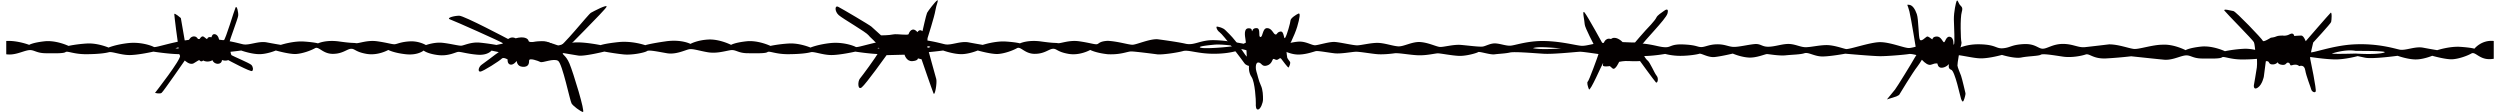 <svg version="1.1" id="_x30_" xmlns="http://www.w3.org/2000/svg" x="0" y="0" viewBox="0 0 800 35.931" xml:space="preserve"><style>.st0{fill:#040000}</style><path class="st0" d="M59.131 13.057L57.87 5.775s-2.1-1.821-2.1-1.26 1.12 9.383 1.26 9.943c.14.56 0 2.381.56 3.36.561.981-7.982 11.903-7.982 11.903s1.54.421 2.101 0c.56-.418 7.423-10.362 7.423-10.362s1.68 1.68 2.94.84c1.261-.84 1.682-.981 1.682-.981s.559.841 1.26.141c1.26.7 2.801.14 2.941-.141.56 1.542 2.941 1.681 3.081 0 1.4.423 1.961 0 1.961 0s7.281 3.922 7.702 3.502c.42-.419.28-1.4-.281-1.96-.56-.561-5.882-2.802-6.302-3.081-.42-.279-.7-3.781-.7-4.202 0-.419 2.661-7.421 2.8-8.402.141-.981-.42-3.502-.84-2.661-.42.84-3.221 10.362-3.781 10.503-.56.14-1.26.84-1.54-.42-.28-1.262-1.121-1.681-1.681-1.542-.56.14-.701.981-.701.981s-1.26-.42-1.4.7c-.84-.7-1.26-1.26-1.821-.84-.56.419-.84 1.26-.84 1.26s-.42-1.542-1.68-1.402c-1.26.141-1.401 1.402-1.821 1.541-.421.142-.98-.138-.98-.138zm662.102 14.267s-.158 1.678 1.277.698c1.435-.98 1.914-3.497 1.914-3.497l.638-4.897s.16-.14.639 0 .326.875 1.275.98c1.277.139 1.914-.7 1.914-.7s0 .7 1.437.84 1.118-.84 1.916-.7c.798.139.365 1.079 1.116.84 1.754-.56 2.393.279 2.393.279s1.596-.7 1.915 1.258c.32 1.959 1.755 5.457 1.914 6.157.159.7 1.116 1.259 1.435.7.319-.561-1.597-9.794-1.755-10.494-.159-.7.957-5.176.957-5.176s5.584-6.016 5.743-6.576c.159-.559.319-3.357-.159-2.939-.478.421-7.976 9.094-7.976 9.094s-.638-1.817-1.437-1.817c-.798 0-2.235.14-2.235.14s-.158-1.26-1.435-.56c-1.275.7-2.233.421-2.233.421s-1.597-.001-2.075.279c-.478.279-1.752.419-1.752.419s-2.395 1.54-2.555.98c-.159-.559-8.614-9.373-9.411-9.513-.798-.14-3.352-.84-2.874-.14.479.698 9.096 9.373 9.413 10.073.32.698.479 3.218.479 3.218l.479 1.538s.16 2.098 0 3.357c-.16 1.26-.957 5.738-.957 5.738zM160.889 13.796c-.344-.356-15.483-7.11-16.86-7.585-1.376-.472 1.377-1.184 2.925-1.184 1.549 0 15.657 7.466 15.657 7.466s1.032-.948 2.408-.236c2.581-.712 3.958 0 4.13.83.171.829 3.097 0 4.989.117 1.892.119 3.441 1.54 4.473 1.896 1.032.356 9.634-10.546 10.495-11.021.86-.476 5.333-2.845 4.989-1.897-.344.948-13.42 13.866-13.935 14.577-.517.712.86.71 2.064 3.555 1.205 2.845 5.161 15.763 4.3 15.525-.86-.237-3.096-1.895-3.612-2.725-.516-.83-2.925-12.68-4.301-13.63-1.376-.948-4.989.712-5.677.356-.688-.356-3.613-1.422-3.613-.474s-.171 2.133-2.064 2.014c-1.892-.118-1.892-1.896-1.892-1.896s-1.032 1.421-2.065 1.185c-1.032-.236-.86-1.659-.86-1.659s-1.376-.83-1.893-.236c-.515.592-6.02 4.147-6.881 4.147-.86 0-.517-1.541.516-2.251 1.031-.712 4.3-3.199 4.3-3.199s2.064-1.304 2.064-1.898c-.002-.593.343-1.777.343-1.777zM296.816 12.2s2.209-6.921 2.504-8.836c.295-1.914 1.178-3.533.588-3.239-.588.295-2.945 3.387-3.24 3.976-.294.588-1.472 5.891-1.472 5.891s-.884-.885-1.621.294c-1.62-1.914-2.651 0-2.798.589-.147.59-3.682-.147-5.007.148-1.325.294-3.829.294-3.829.294s-2.651-2.356-3.092-2.798c-.442-.442-9.425-5.743-10.603-6.332-1.178-.59-1.177 1.472.148 2.651 1.325 1.177 8.835 5.449 9.571 6.479.737 1.032 4.271 3.388 3.24 5.301-1.031 1.915-5.302 7.658-6.038 8.541-.736.883-.736 3.829.589 2.799 1.325-1.031 7.953-10.309 7.953-10.309l5.743-.147s.588 2.208 2.503 2.062c1.915-.148 1.768-.884 1.768-.884l1.178.295s3.387 9.866 3.828 10.899c.442 1.029 1.178-3.389.884-4.566-.295-1.179-2.651-9.424-2.799-10.161-.146-.738.002-2.947.002-2.947zm213.506 2.632s-3.217-6.068-3.217-7.057c0-.991-.991-4.953 0-3.714.989 1.238 5.943 10.276 5.943 10.276s.369-2.476 2.474-1.858c.868-.741 2.355-.37 3.715.992 1.982.125 3.964.125 3.964.125s2.847-3.344 3.342-3.839c.496-.496 3.094-3.219 3.465-4.085.373-.866 1.735-1.609 2.354-2.105.617-.496 1.732-1.114 1.238.743-.495 1.857-7.925 9.162-8.296 10.276-.371 1.114.989 4.085 1.857 4.704.868.62 2.228 4.087 2.971 4.954.744.866.248 2.6-.247 2.105-.496-.496-5.076-6.809-5.076-6.809s-1.857.123-3.467 0c-1.61-.125-3.219.248-3.219.248s-1.237 2.846-2.105 2.103l-.866-.744s-2.228.373-2.228-.246c0-.62.248-.868 0-.62-.247.248-4.085 9.163-4.458 8.296-.371-.866-.742-2.228-.371-2.476.371-.248 3.219-8.048 3.467-8.915.247-.868-1.24-2.354-1.24-2.354zm102.941 1.662c-.145-.856-1.699-10.564-2.245-12.806-.542-2.241-1.114-2.293-.063-2.149 1.051.143 1.828 1.292 2.423 2.965.594 1.673.507 7.437.981 8.187.474.752 1.805-.768 2.246-.982.441-.214 1.482.807 1.678.875.198.068-.012-.812 1.413-.905 1.426-.094 1.954 1.776 2.369 1.845.416.072.682-2.183 2.059-1.707 1.375.476.778 2.836 1.132 2.446.356-.391.02-5.567-.018-8.001-.037-2.434.679-5.56.856-5.865.179-.306.248-.502.738.622.492 1.124 1.501.959.933 2.817-.569 1.855-.322 8.984-.129 9.489.191.507-.263 1.817-.353 2.08l-.092.261s-.863 4.616-.806 5.296c.058.68.808 2.332 1.147 3.257.339.925 1.364 5.386 1.425 5.628.065.243-.236 1.531-.573 2.294-.338.763-.616.082-.848-.514-.236-.593-1.959-8.965-3.161-9.308-1.202-.342-.68-1.849-.68-1.849s-.888 1.086-2.25 1.202c-1.36.115-1.453-1.31-1.453-1.31s-.324-.334-2.021.328c-.858.334-2.019-.527-2.971-1.569-.414.665-.933 1.53-1.429 2.151-1.526 1.914-5.839 9.077-5.839 9.077s-.482.358-.934.519c-.456.16-2.988.949-2.988.949s1.877-2.245 2.586-3.154c.705-.909 5.344-8.448 6.308-10.196.246-.448.551-.881.864-1.277-.17-.299-.279-.546-.305-.696zm-214.299 1.64c-.379-.253-1.884-2.775-3.622-5.015-1.267-1.634-2.869-3.118-3.215-3.464-.82-.821-2.078-1.041-2.625-1.149-.548-.109-.067 1.237.766 1.804 1.203.821 7.439 9.19 7.931 9.902.492.712 1.477.874 1.477.874s-.273 1.971.822 3.557c1.094 1.586 1.421 7.604 1.366 8.424-.055.821 0 2.133.765 1.97.767-.164 1.533-2.135 1.533-3.227 0-1.094 0-3.065-.712-4.541-.711-1.477-1.094-3.555-1.366-4.267-.275-.71-.492-3.063.6-3.008 1.096.053 1.039 1.476 2.735.982 1.696-.49 1.696-2.132 2.078-2.132.383 0 .712.438 1.26.273.546-.165.819-.82 1.257-.273.438.547 2.188 3.008 2.351 2.736.165-.275.767-1.424.384-1.861-.384-.437-.82-1.204-.82-1.204s-.382-2.078-.166-2.406c.219-.329 2.518-4.76 3.339-7.549.819-2.79 1.094-4.541.382-4.213-.712.329-2.46 1.423-2.517 2.188-.053.766-1.147 4.706-1.695 5.525-.546.822-.273-2.188-1.53-1.968-1.258.218-.984 1.094-1.642.929-.656-.165-1.094-2.024-2.624-2.024-1.533 0-1.313 2.898-2.135 2.844-.82-.055.22-2.789-1.204-2.844-1.42-.054-1.312.984-1.477.984-.162 0 .22-1.039-1.204-.929-1.42.108-1.148 2.133-.874 3.774.274 1.643.382 5.308.382 5.308z"/><path class="st0" d="M791.814 15.579s-1.087-.364-4.509-.59c-3.421-.228-7.392 1.069-7.392 1.069s-1.936-.314-4.519-.803c-2.587-.488-5.484.959-7.42.645-1.277-.206-6.943-2.153-15.011-1.683-6.595.385-13.039 2.889-13.701 2.501-.662-.389-4.144-1.676-8.168-1.231-4.021.448-6.305 1.433-6.305 1.433s-3.498-1.501-6.893-1.303c-3.397.198-5.92.77-5.92.77s-3.946-1.9-7.755-1.465c-3.81.434-4.834 1.132-4.834 1.132s-3.733-1.962-7.342-1.753c-3.347.019-7.65 1.544-9.23 1.354-1.716-.206-4.935-1.475-7.935-1.46 0 0-5.567.67-7.709.894-2.141.226-3.861-1.051-7.074-1.035-3.214.017-4.92 1.524-6.42 1.533-1.498.007-2.364-1.703-6.218-1.47-3.855.233-4.066 1.093-6.422 1.319-2.354.224-2.148-1.061-7.076-1.25-4.929-.19-6.848 1.319-8.776 1.543-1.926.225-3.648-1.481-6.435-1.681-2.787-.201-6.42 1.317-7.92 1.323-1.5.009-6.007-1.897-9.222-1.882-3.214.017-9.843 2.406-10.916 2.198-1.071-.209-3.861-1.267-6.219-1.255-2.357.011-4.925.667-6.637.677-1.714.007-3.433-1.054-5.576-1.044-2.142.01-4.281.88-6.422.89-2.142.01-2.361-1.059-4.503-.835-2.141.224-4.709.88-6.423.888-1.714.009-2.789-.841-5.359-.83-2.57.013-3.854.876-5.138.884-1.288.007-1.503-.636-5.574-.831-4.073-.192-4.067.878-5.781.887-1.715.008-3.218-.627-6.217-1.041-3.004-.412-3 .23-5.567.672-1.689.289-5.575-.83-8.221-1.029-2.474-.07-5.206 1.031-6.953.939-1.749-.094-6.298-1.408-11.832-1.532-5.53-.123-9.558 1.455-11.011 1.498-1.453.044-3.073-.634-4.676-.73-1.603-.096-3.029.82-4.044.996-1.013.177-4.519-.299-6.999-.514-2.479-.216-5.65.754-6.817.643-1.169-.109-3.533-1.347-6.157-1.557-2.625-.212-5.337 1.471-7.086 1.378-1.749-.091-4.25-1.034-6.435-1.112-2.184-.08-5.36.745-6.667.785-1.311.04-5.559-.996-7.308-1.088-1.747-.093-5.206 1.031-6.223 1.063-1.018.03-2.651-1.083-4.691-1.167-2.038-.082-5.495 1.041-6.659 1.075-1.163.035-3.527-1.202-6.588-1.4-3.061-.196-4.924 1.012-4.924 1.012s-5.563-1.139-9.782-1.155c-4.22-.018-6.056 1.784-8.84 1.141-2.783-.642-8.884-1.425-8.884-1.425-2.572-.202-6.79 1.747-8.076 1.754-1.285.007-4.483-1.057-7.912-1.256-2.972.173-2.745 1.045-3.594 1.095-.85.048-2.373-.502-5.595-.953-3.222-.452-5.92.77-6.783.608-.861-.163-1.061.061-5.356-.541-4.296-.602-6.781.607-6.781.607s-1.087-.363-4.509-.59c-3.421-.226-7.394 1.071-7.394 1.071s-1.935-.314-4.52-.803c-2.584-.488-5.482.958-7.419.643-1.276-.204-6.942-2.151-15.01-1.682-6.595.384-13.039 2.889-13.7 2.502-.662-.389-4.146-1.676-8.167-1.231-4.021.448-6.308 1.433-6.308 1.433s-3.496-1.501-6.893-1.303c-3.397.196-5.92.769-5.92.769s-3.946-1.9-7.754-1.466c-3.81.434-4.834 1.134-4.834 1.134s-3.733-1.914-7.342-1.704c-3.61.211-5.671 1.395-5.671 1.395s-2.858-1.538-7.929-.816c-5.071.722-6.533 1.232-6.533 1.232s-4.132-1.463-8.578-.993c-4.446.472-5.696.971-5.696.971s-5.067-1.044-8.251-.86c-3.184.184-4.633.909-5.27.946-.635.037-3.608-1.837-8.677-1.009-5.945-.478-11.124.873-11.124.873s-2.585-.488-5.37-.752c-2.785-.265-5.059.933-5.908.981-.849.05-3.446-.65-6.02-.928-2.572-.276-5.282.733-5.282.733s-2.21-1.362-5.182-1.189c-2.972.173-3.997.872-4.846.921-.848.048-2.372-.502-5.594-.953-3.222-.452-5.92.77-6.781.608-.862-.163-1.062.061-5.358-.541-4.296-.602-6.781.607-6.781.607s-1.086-.363-4.508-.59c-3.422-.226-7.393 1.071-7.393 1.071s-1.936-.314-4.52-.803c-2.586-.488-5.484.958-7.419.643-1.277-.204-6.942-2.151-15.01-1.682-6.595.384-13.04 2.889-13.702 2.502-.661-.389-4.144-1.676-8.166-1.231-4.021.448-6.306 1.433-6.306 1.433s-3.497-1.501-6.893-1.303c-3.397.196-5.92.769-5.92.769s-3.945-1.9-7.754-1.466c-3.81.434-4.834 1.134-4.834 1.134S5.609 12.904 2 13.114v4.255c2.719.409 5.161-.97 7.017-1.286 1.898-.322 2.397.926 5.593.953 3.197.028 5.758.092 6.369-.369.613-.462 2.597.7 6.643.678 4.046-.021 6.157-.357 7.206-.633 1.049-.273 3.67.853 6.443.904 2.773.052 7.818-1.094 7.818-1.094s4.945.776 8.142.805c3.197.027 7.181-1.057 7.181-1.057l2.372.502c2.373.5 10.404-.606 10.404-.606s3.046 1.101 5.606 1.165c2.56.064 5.471-1.17 5.471-1.17s4.332 1.238 6.455 1.116c2.123-.123 4.834-1.134 6.071-1.846 1.236-.71 2.446 1.776 5.644 1.803 3.197.027 4.596-1.547 5.87-1.62 1.275-.073 1.336.988 4.994 1.628 3.66.639 6.957-1.257 6.957-1.257s1.76.962 5.619 1.377c3.858.415 5.682-1.183 5.682-1.183s1.123 1 4.558 1.439c3.434.44 5.695-.97 6.544-1.02.849-.05 3.022.677 6.231.916s4.397-1.32 4.397-1.32l2.373.5c2.172.459 9.206 1.705 10.38 1.912v.03l.145-.003.025.003v-.005c4.844-.135 10.113-1.64 10.113-1.64s2.797.478 4.732.79c1.936.314 8.339-1.276 8.339-1.276s3.447.65 6.231.916c2.785.263 6.782-.608 7.394-1.069.612-.462 3.634.212 6.431.69 2.797.477 5.695-.969 6.957-1.257 1.261-.286 3.221.452 6.019.927 2.797.478 5.307-.307 7.206-.632 1.899-.322 2.397.926 5.593.953 3.197.028 5.757.092 6.37-.369.612-.462 2.596.7 6.643.678 4.046-.021 6.156-.357 7.206-.633 1.049-.273 3.671.853 6.443.904 2.773.052 7.819-1.094 7.819-1.094s4.945.776 8.142.805c3.197.027 7.181-1.057 7.181-1.057l2.373.502c2.372.5 10.403-.606 10.403-.606s3.046 1.101 5.607 1.165c2.56.064 5.471-1.17 5.471-1.17s4.333 1.238 6.455 1.116c2.123-.123 4.834-1.134 6.071-1.846 1.236-.71 2.446 1.776 5.643 1.803 3.197.027 4.597-1.547 5.871-1.62 1.274-.073 1.335.988 4.994 1.628 3.659.639 6.956-1.257 6.956-1.257s1.761.962 5.62 1.377c4.285.192 6.21-.888 7.494-.895 1.286-.005 8.517.951 8.517.951 1.893.088 6.328-.582 8.06-1.071 1.731-.491 4.682.876 9.918.861 5.237-.015 8.113-1.119 8.54-1.424.427-.304 3.092.935 6.148.986 3.056.053 4.929-.587 6.087-.767 1.159-.181 2.948 1.219 5.572 1.43 2.623.211 5.5-.895 6.221-1.061.724-.168 3.943.462 5.986.69 2.045.23 5.514-.459 6.822-.499 1.309-.04 5.404.708 7.151.8 1.749.093 3.926-.118 5.231-.304 1.302-.184 5.108.572 7.728.639 2.62.066 5.218-.596 6.092-.622.872-.027 4.531.735 6.86.81 2.33.075 5.647-.899 6.073-1.202.429-.304 3.811.901 5.259.711 1.45-.19 3.484-.251 4.929-.585 1.445-.336 7.57.204 10.778.397 3.207.194 10.455-.609 11.618-.643 1.164-.035 7.013.951 7.593.933l.58-.019c3.389-.32 6.465-.585 6.465-.585s2.576 1.059 5.79 1.043c3.212-.015 6.85-.677 6.85-.677s2.147.631 4.932.618c2.787-.013 5.354-.456 5.996-.673.642-.218 2.79 1.272 4.932 1.047 2.141-.224 5.78-1.1 5.78-1.1s2.361 1.059 4.933 1.262c2.572.2 5.35-1.099 5.994-1.102.642-.001 3.858.624 5.999.399 2.142-.224 4.712-.238 5.996-.672 1.284-.435 3.219 1.055 5.79 1.041 2.571-.011 7.279-.893 7.279-.893s9.002.812 11.358.8c2.356-.011 7.71-.467 8.995-.687 1.284-.222 4.29 1.049 7.289 1.248 3.001.2 5.569-.455 6.852-.891 1.282-.434 6.217 1.041 9.002 1.026 2.785-.013 6.636-1.104 6.636-1.104s4.077 1.265 6.217.827c2.142-.439 5.567-.456 6.209-.888.64-.432 4.286.193 7.073.607 2.786.416 5.996-.243 7.279-.679 1.284-.435 2.364 1.487 6.648 1.252 4.283-.236 7.924-.682 7.924-.682s9.8 1.044 10.075 1.046c2.72.409 5.163-.968 7.018-1.284 1.898-.324 2.395.924 5.594.951 3.195.029 5.756.092 6.368-.369.612-.462 2.598.7 6.645.679 4.045-.022 6.155-.358 7.206-.632 1.048-.274 3.672.852 6.442.903 2.773.054 7.818-1.094 7.818-1.094s4.945.778 8.142.805c3.197.029 7.181-1.056 7.181-1.056l2.373.501c2.373.501 10.404-.605 10.404-.605s3.047 1.1 5.607 1.165c2.559.064 5.47-1.171 5.47-1.171s4.334 1.239 6.455 1.116c2.125-.123 4.836-1.134 6.071-1.844 1.237-.712 2.446 1.774 5.645 1.802a8.812 8.812 0 001.516-.118v-5.698c-3.926-.41-6.184 2.47-6.184 2.47zm-719.299-.346c-2.765.637-8.719.211-8.719.211s-6.806.213-7.656 0c0 0 4.253-1.489 7.656-.85 3.189 0 11.483 0 8.719.639zm97.546 1.288c-2.807-.007-5.06-.181-5.06-.399 0-.218 2.279-.394 5.108-.397 2.807.007 5.058.181 5.058.397.001.218-2.277.394-5.106.399zm127.072-1.288c-2.765.637-8.719.211-8.719.211s-6.806.213-7.656 0c0 0 4.253-1.489 7.656-.85 3.189 0 11.484 0 8.719.639zm87.219.066c-1.612-.387 1.867-.785 4.188-1 2.32-.218 6.412.386 6.412.386-1.008.323-8.988 1.001-10.6.614zm115.324.149c-1.071.098-6.36.542-9.115-.027 1.754-.736 7.795.068 9.115.027l.196-.018a.978.978 0 01-.196.018zm262.885 1.479c-2.763.639-8.72.213-8.72.213s-6.804.211-7.656 0c0 0 4.254-1.49 7.656-.852 3.191 0 11.486 0 8.72.639z"/></svg>